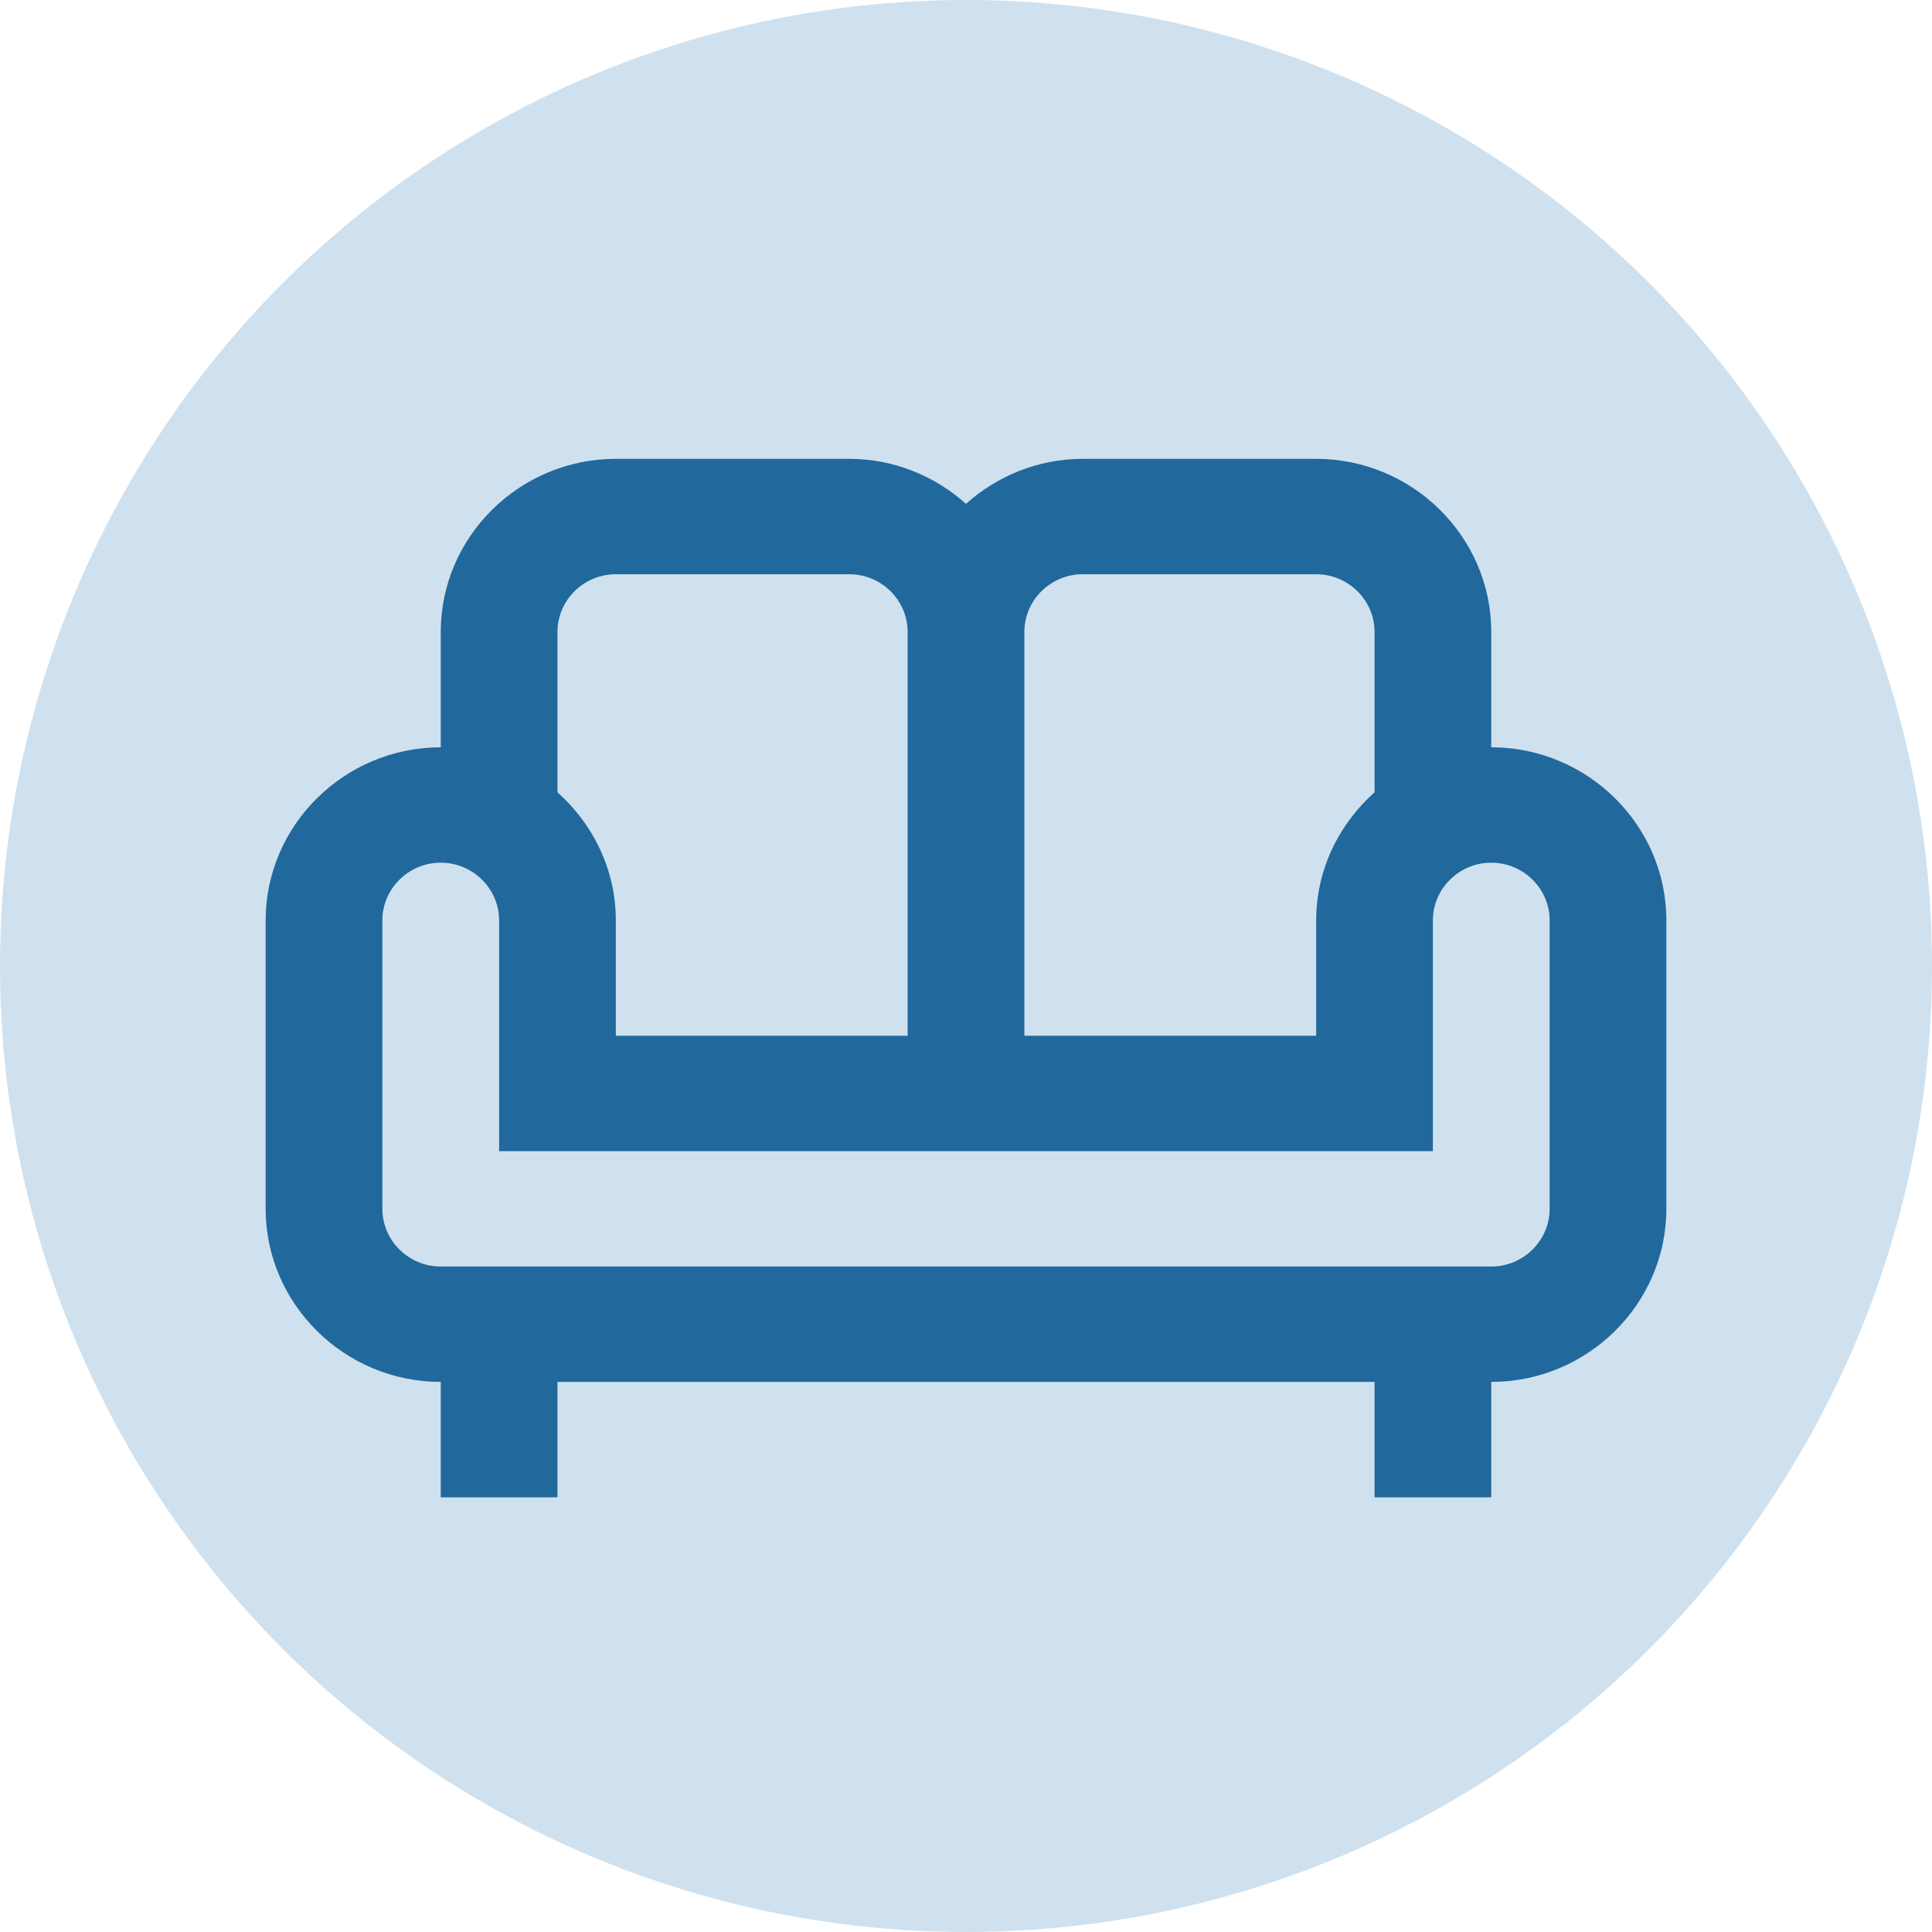 <svg width="80" height="80" viewBox="0 0 80 80" fill="none" xmlns="http://www.w3.org/2000/svg">
<circle cx="40" cy="40" r="40" fill="#CFE1EF"/>
<path d="M61.75 30.944V26.167C61.75 22.225 58.487 19 54.5 19H44.833C42.972 19 41.281 19.717 40 20.863C38.719 19.717 37.028 19 35.167 19H25.5C21.512 19 18.25 22.225 18.25 26.167V30.944C14.262 30.944 11 34.169 11 38.111V50.056C11 53.997 14.262 57.222 18.25 57.222V62H23.083V57.222H56.917V62H61.75V57.222C65.737 57.222 69 53.997 69 50.056V38.111C69 34.169 65.737 30.944 61.75 30.944ZM44.833 23.778H54.5C55.829 23.778 56.917 24.853 56.917 26.167V32.808C55.443 34.122 54.5 36.009 54.5 38.111V42.889H42.417V26.167C42.417 24.853 43.504 23.778 44.833 23.778ZM23.083 26.167C23.083 24.853 24.171 23.778 25.5 23.778H35.167C36.496 23.778 37.583 24.853 37.583 26.167V42.889H25.5V38.111C25.5 36.009 24.558 34.122 23.083 32.808V26.167ZM64.167 50.056C64.167 51.369 63.079 52.444 61.75 52.444H18.25C16.921 52.444 15.833 51.369 15.833 50.056V38.111C15.833 36.797 16.921 35.722 18.25 35.722C19.579 35.722 20.667 36.797 20.667 38.111V47.667H59.333V38.111C59.333 36.797 60.421 35.722 61.75 35.722C63.079 35.722 64.167 36.797 64.167 38.111V50.056Z" fill="#21689D"/>
</svg>
